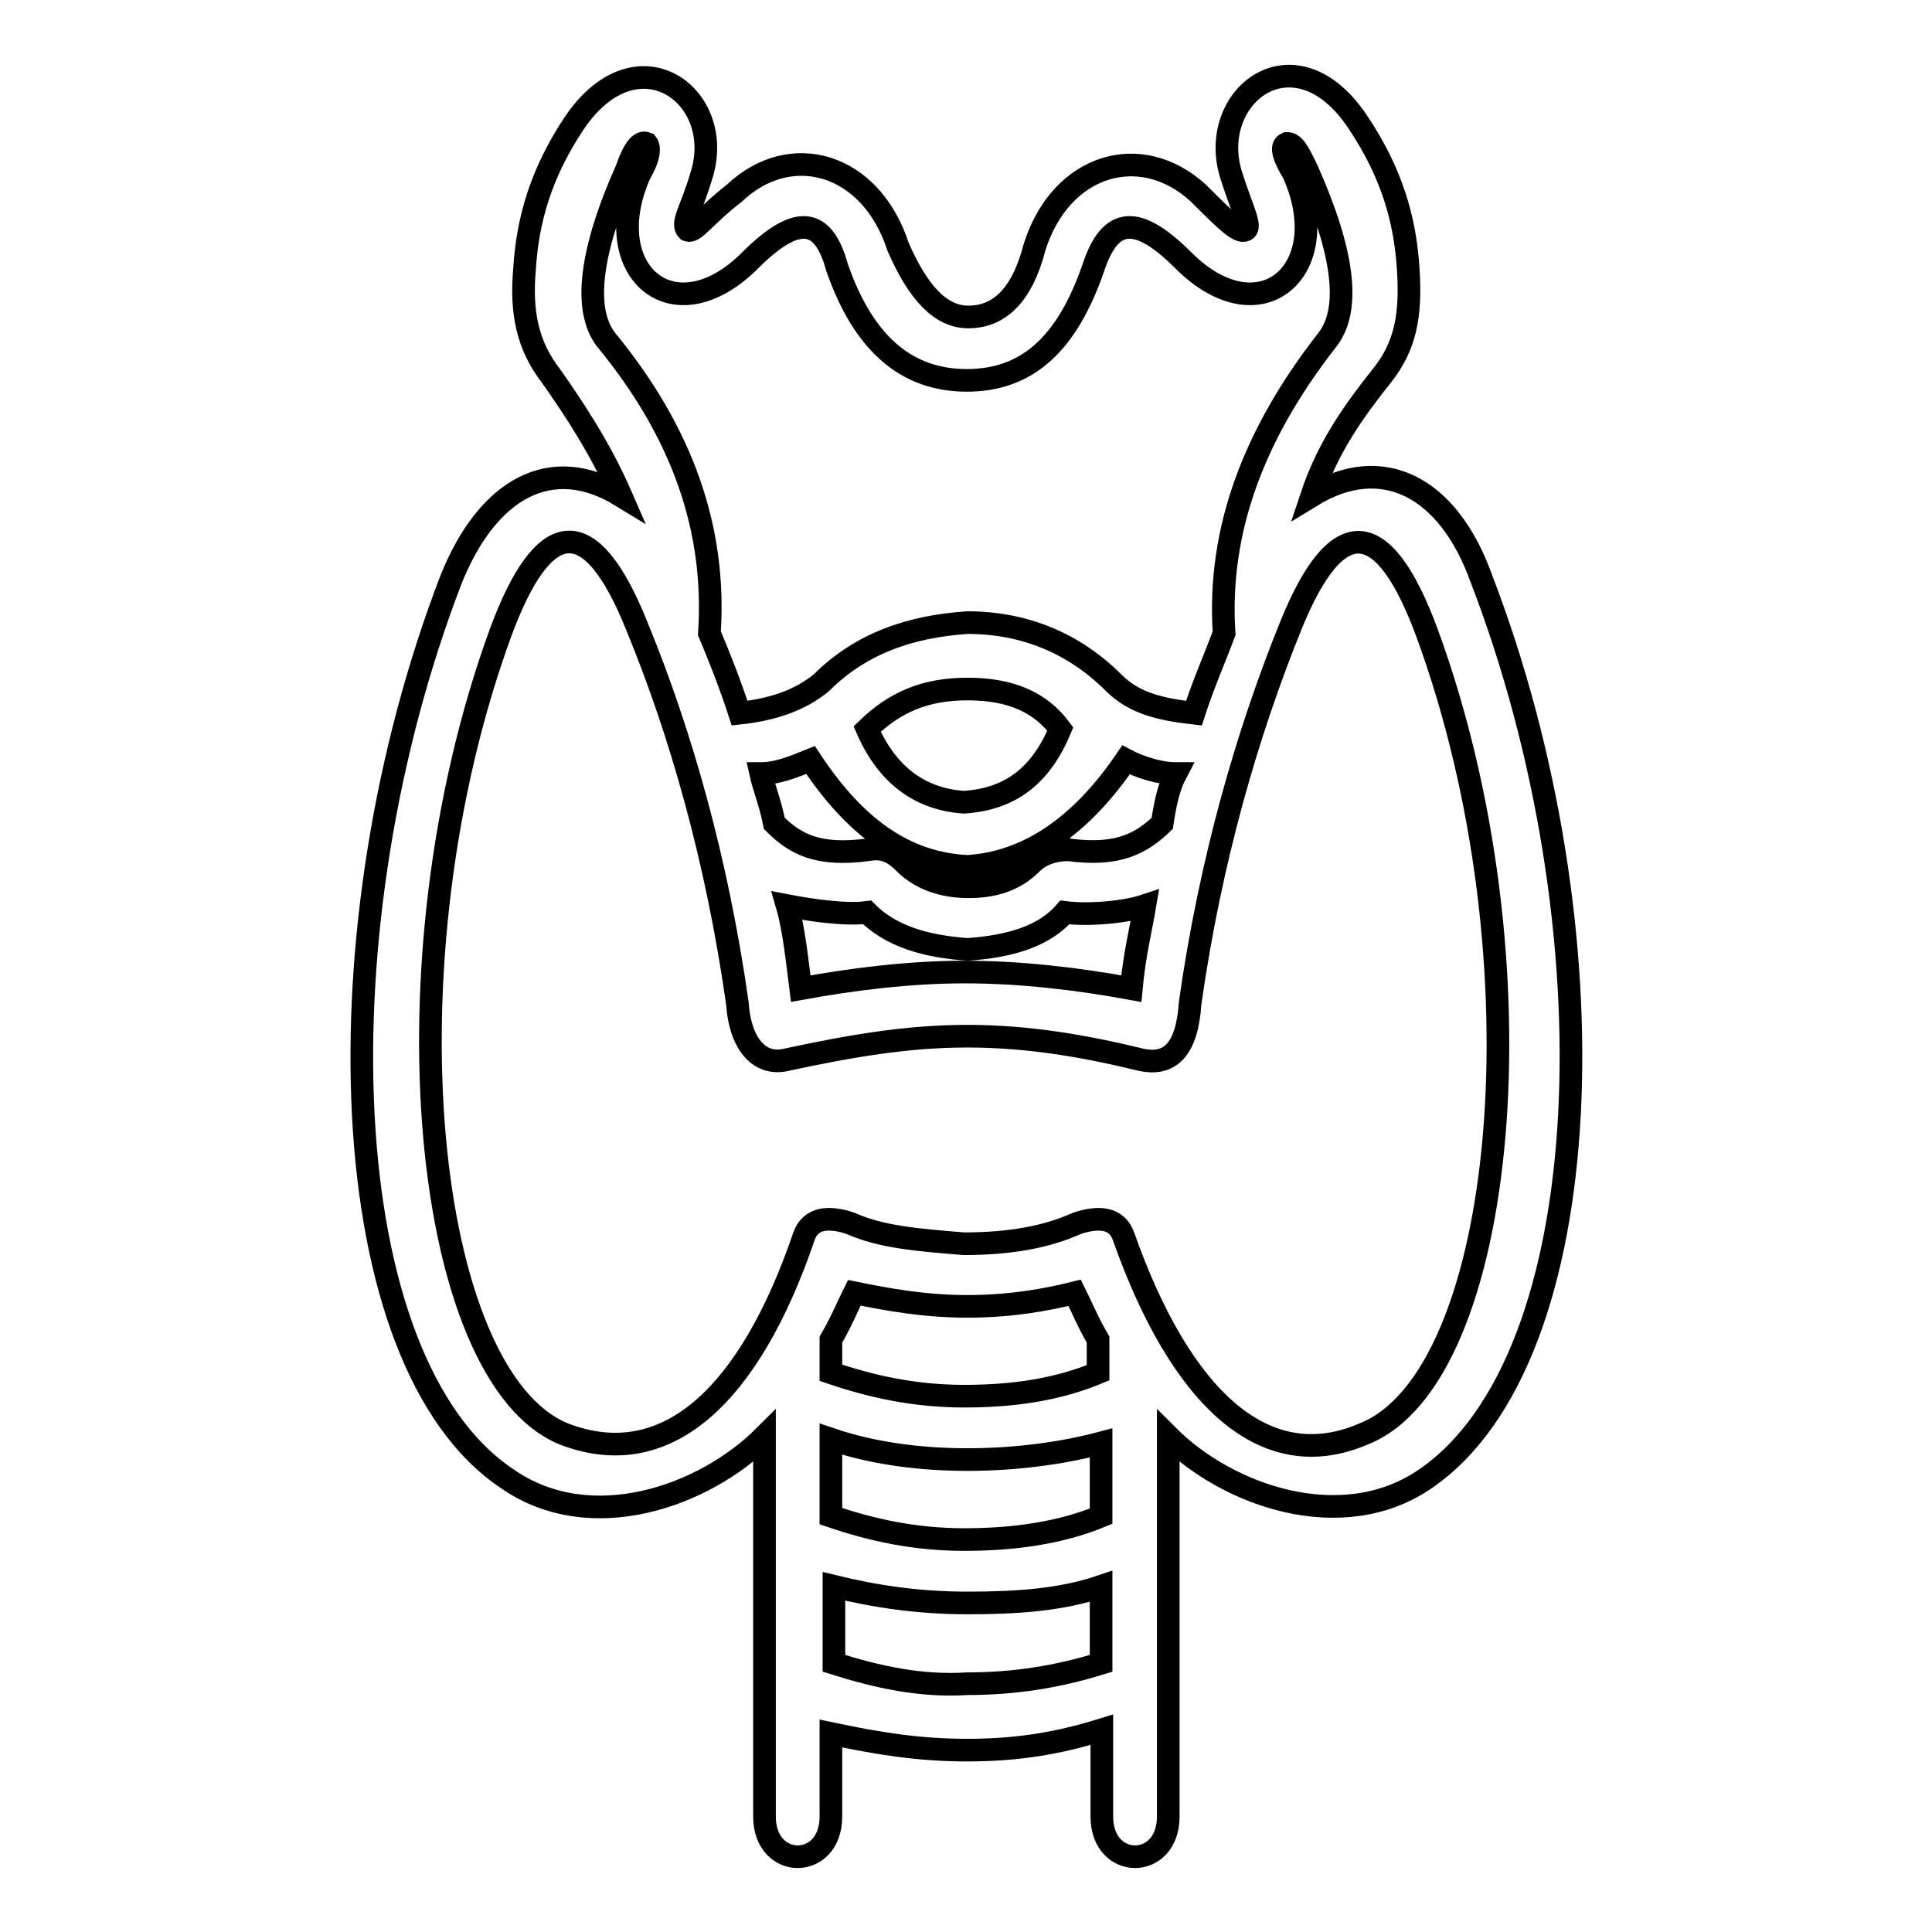 <?xml version="1.0" encoding="utf-8"?>
<!-- Svg Vector Icons : http://www.onlinewebfonts.com/icon -->
<!DOCTYPE svg PUBLIC "-//W3C//DTD SVG 1.1//EN" "http://www.w3.org/Graphics/SVG/1.1/DTD/svg11.dtd">
<svg version="1.1" xmlns="http://www.w3.org/2000/svg" xmlns:xlink="http://www.w3.org/1999/xlink" x="0px" y="0px" viewBox="0 0 256 256" enable-background="new 0 0 256 256" xml:space="preserve">
<g> <path stroke-width="3" fill-opacity="0" stroke="#000000"  d="M128.2,231.9c-6.6,0-11.9-0.9-18.1-2.2v11c0,7.1-8.8,7.1-8.8,0v-50.4c-8,8-23,13.3-34,5.7 c-23.4-15.5-25.2-73.4-7.5-119.3C64.6,64.8,73,60,82.3,65.7c-2.7-6.2-6.2-11.5-9.3-15.9c-3.1-4-4-8.4-3.5-14.1 c0.4-6.6,2.2-12.8,6.6-19.4c8.4-12.4,20.3-3.5,16.8,7.1c-1.3,4.4-2.7,6.2-1.8,7.1c0.9,0.4,2.2-1.8,6.2-4.9c7.5-7.1,18.1-4,21.7,7.1 c2.7,6.2,5.7,9.3,9.3,9.3c4,0,7.1-2.7,8.8-9.3c3.5-11,14.1-14.1,21.7-7.1c3.5,3.5,5.3,5.3,6.2,4.9s-0.4-2.7-1.8-7.1 c-3.5-10.6,8.4-19.9,16.8-7.1c4.4,6.6,6.2,12.8,6.6,19.4c0.4,6.2-0.4,10.2-3.5,14.1c-3.5,4.4-7.1,9.3-9.3,15.9 c9.3-5.7,18.1-1.3,22.5,11c17.7,46,15.9,103.4-7.5,119.3c-11,7.5-26.1,2.2-34-5.7v50.4c0,7.1-8.8,7.1-8.8,0v-11.5 C140.2,231,134.8,231.9,128.2,231.9z M128.2,212.4c-6.6,0-12.4-0.9-17.7-2.2v10.2c5.7,1.8,11.5,3.1,17.7,2.7 c6.2,0,11.9-0.9,17.7-2.7v-10.2C140.6,212,134.8,212.4,128.2,212.4z M128.2,193.4c-6.6,0-12.8-0.9-18.1-2.7v10.2 c5.3,1.8,11,3.1,17.7,3.1c6.6,0,12.8-0.9,18.1-3.1v-9.7C141,192.5,134.8,193.4,128.2,193.4z M128.2,173.1c-5.7,0-10.6-0.9-15-1.8 c-0.9,1.8-1.8,4-3.1,6.2v4.4c5.3,1.8,11,3.1,17.7,3.1c6.6,0,12.4-0.9,17.7-3.1v-4.4c-1.3-2.2-2.2-4.4-3.1-6.2 C138.8,172.2,134,173.1,128.2,173.1L128.2,173.1z M128.2,137.3c-8,0-15.5,1.3-23.9,3.1c-3.5,0.9-6.2-1.8-6.6-7.5 c-2.7-19-7.5-35.8-13.3-49.9c-6.2-15.5-12.4-14.6-18.1,0.9c-15.9,43.7-10.2,98.5,8.4,106.1c13.7,5.3,24.7-5.3,31.8-26.1 c0.9-2.7,3.5-2.7,6.2-1.8c4,1.8,8.8,2.2,15,2.7c6.2,0,11-0.9,15-2.7c2.7-0.9,5.3-0.9,6.2,1.8c7.5,21.2,18.6,31.8,31.8,26.1 c19-7.5,24.3-62.7,8.4-106.1c-5.7-15.5-11.9-16.3-18.1-0.9c-5.7,14.1-10.6,30.9-13.3,49.9c-0.4,6.2-2.7,8.4-6.6,7.5 C143.7,138.6,136.2,137.3,128.2,137.3z M128.2,125.8c-5.7-0.4-10.2-1.8-13.3-4.9c-3.1,0.4-8-0.4-10.6-0.9c0.9,3.1,1.3,7.1,1.8,11 c7.1-1.3,14.6-2.2,21.7-2.2c7.5,0,15,0.9,22.1,2.2c0.4-4.4,1.3-8,1.8-11c-2.7,0.9-7.5,1.3-10.6,0.9 C138.4,124,134,125.4,128.2,125.8L128.2,125.8z M128.2,114.8c-8.4-0.4-15-5.3-20.8-14.1c-2.2,0.9-4.4,1.8-6.6,1.8 c0.4,1.8,1.3,4,1.8,6.6c2.7,2.7,5.7,4.4,12.4,3.5c2.2-0.4,3.5,0.4,4.9,1.8c2.2,2.2,5.3,3.1,8.4,3.1c3.5,0,6.2-0.9,8.4-3.1 c1.3-1.3,3.1-1.8,4.9-1.8c6.6,0.9,9.7-0.9,12.4-3.5c0.4-2.7,0.9-4.9,1.8-6.6c-2.2,0-4.9-0.9-6.6-1.8 C143.2,109.5,136.2,114.3,128.2,114.8L128.2,114.8z M128.2,91.3c-5.7,0-9.7,1.8-13.3,5.3c2.7,6.2,7.1,9.3,12.8,9.7 c6.2-0.4,10.2-3.5,12.8-9.7C137.9,93.1,134,91.3,128.2,91.3z M108.8,90.5c5.3-5.3,11.9-7.5,19.4-8c7.5,0,14.1,2.7,19.4,8 c2.7,2.7,6.2,3.5,10.6,4c1.3-4,2.7-7.1,4-10.6c-0.9-13.7,4-26.5,13.7-38.9c3.1-4,2.2-11.5-2.7-22.5c-1.3-2.7-1.8-3.5-2.7-3.5 c-0.9,0.4-0.4,1.8,0.9,4c5.7,12.8-4.4,21.7-14.6,11.5c-6.2-6.2-9.7-5.7-11.9,0.9c-3.5,10.2-8.8,15-16.8,15c-8,0-13.7-4.9-17.2-15 c-1.8-6.6-5.3-7.1-11.5-0.9c-10.2,10.2-20.3,1.3-14.6-11.5c1.3-2.2,1.3-3.5,0.9-4c-0.9-0.4-1.8,0.9-2.7,3.5 c-4.9,11-5.7,18.6-2.7,22.5c10.2,12.4,14.6,25.2,13.7,38.9c1.3,3.1,2.7,6.6,4,10.6C102.6,94,106.1,92.7,108.8,90.5z"/></g>
</svg>